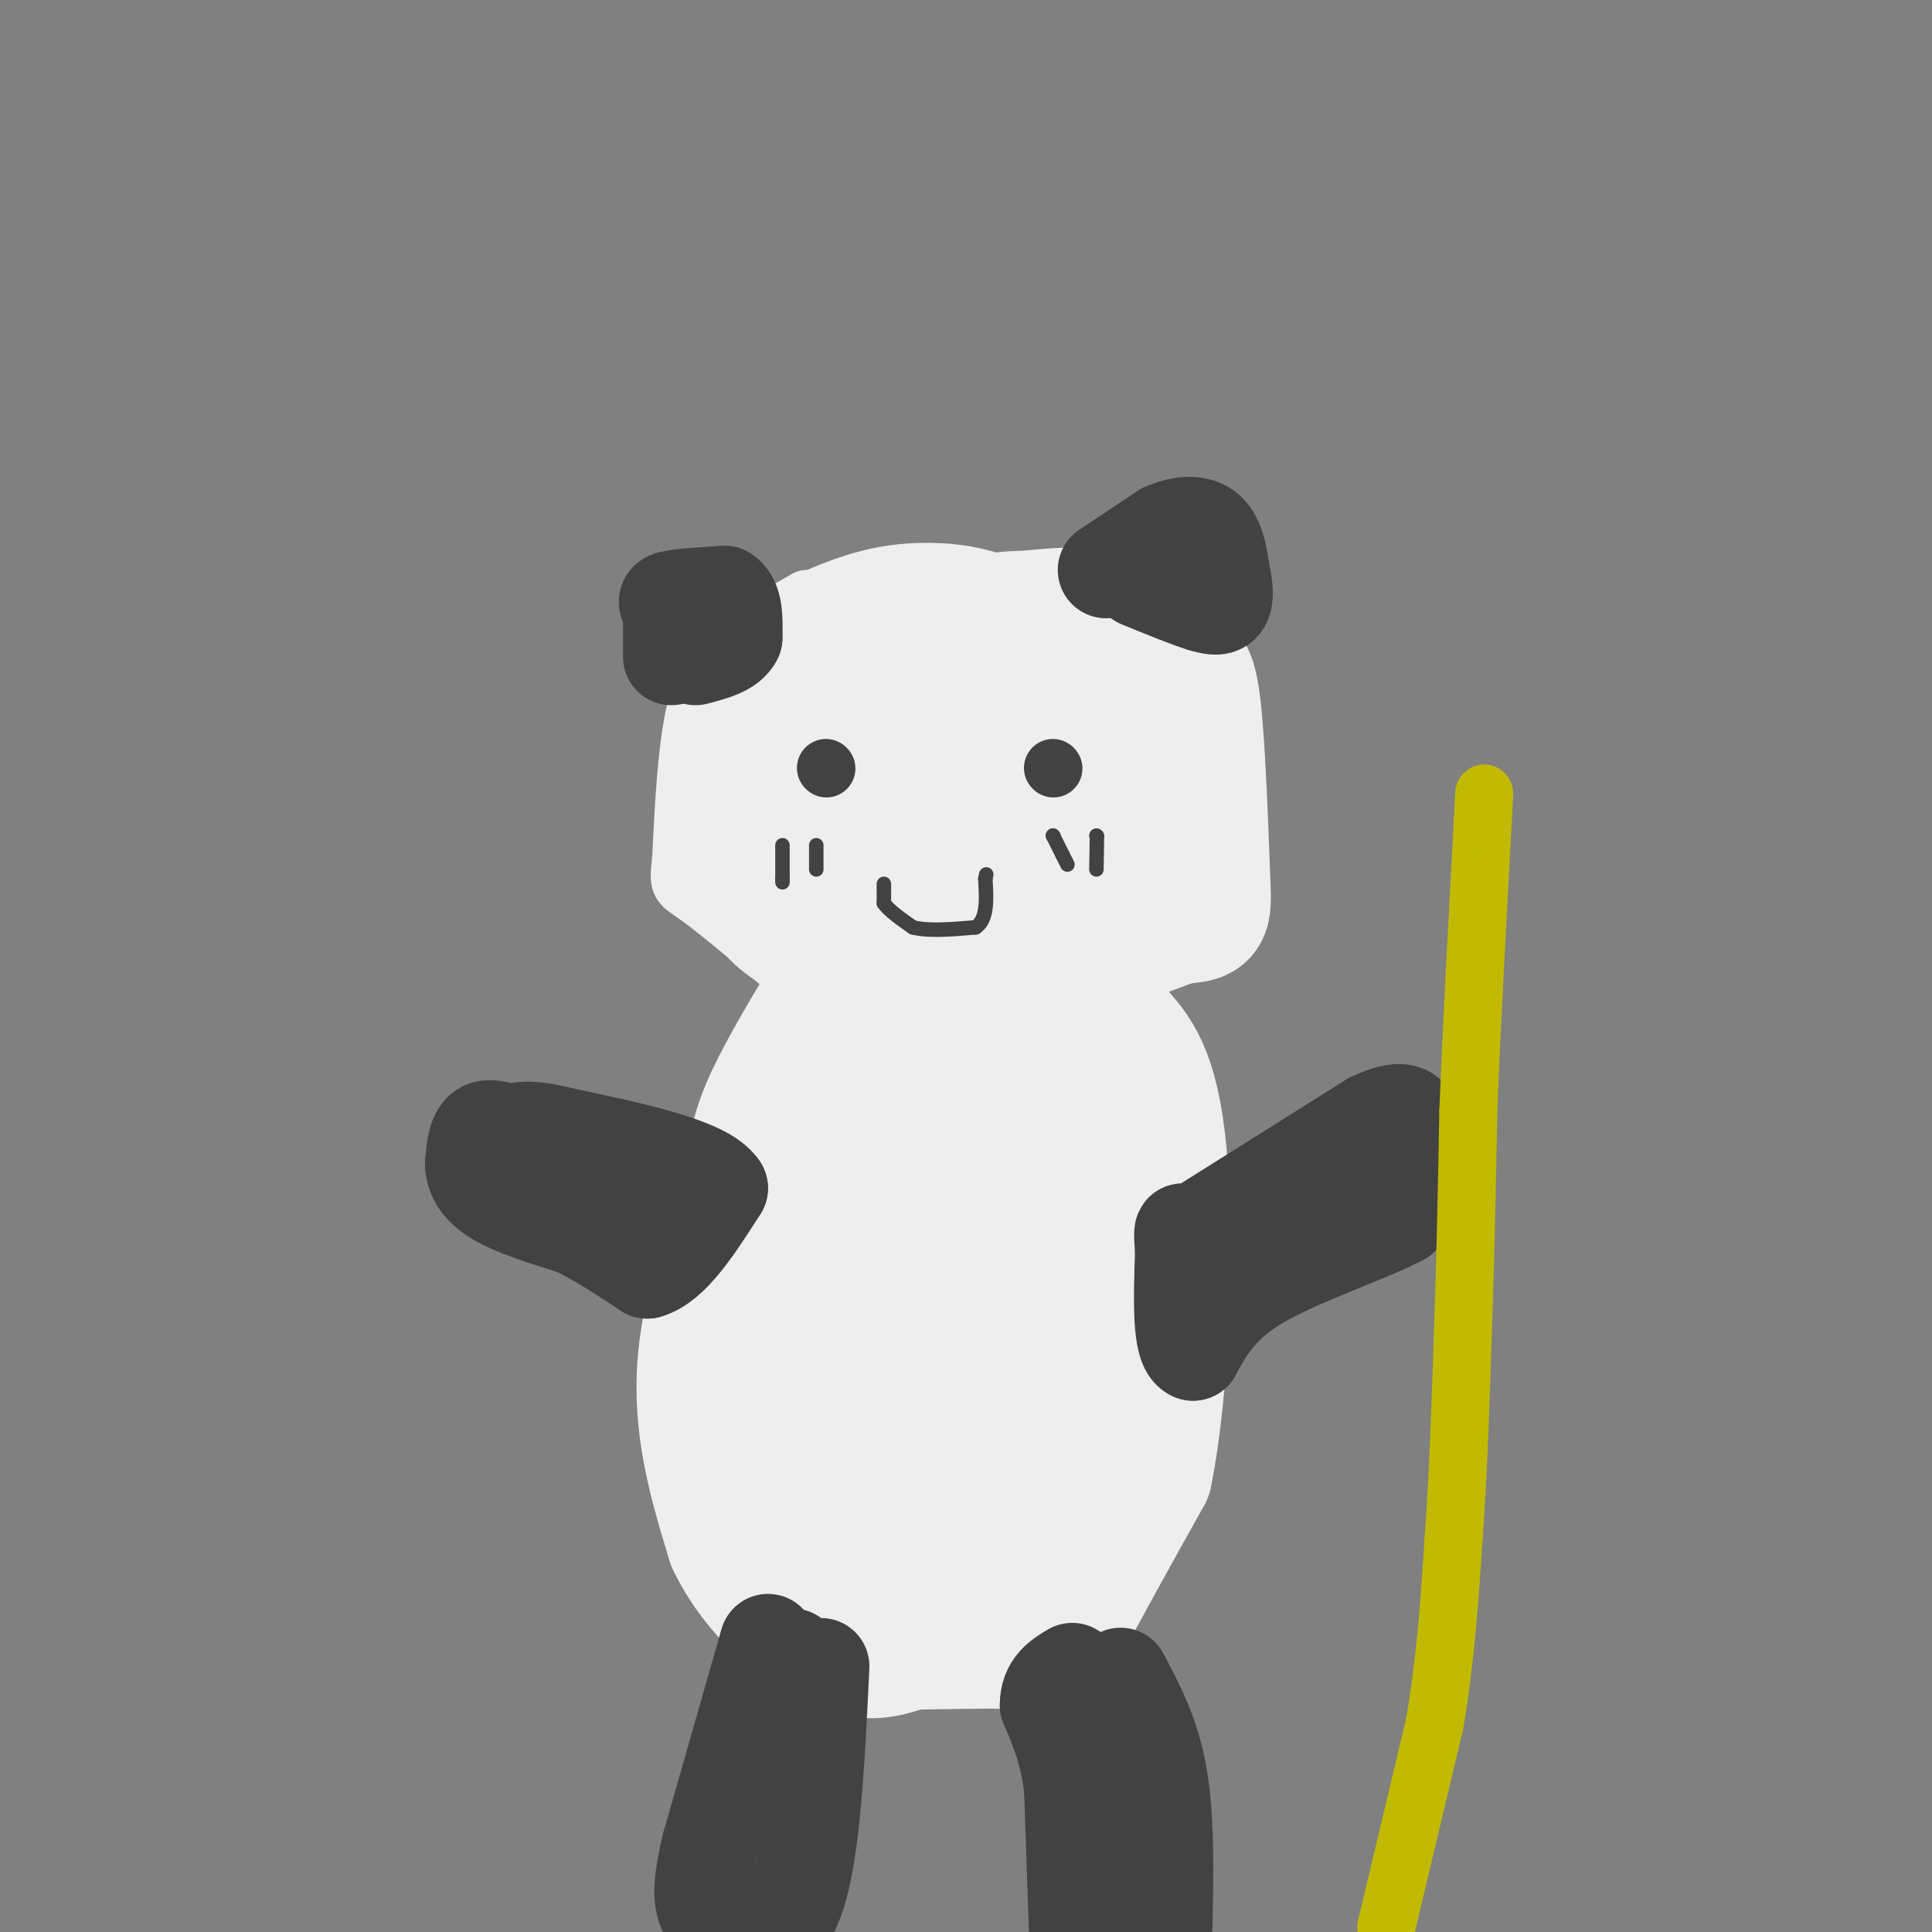 <svg viewBox='0 0 400 400' version='1.1' xmlns='http://www.w3.org/2000/svg' xmlns:xlink='http://www.w3.org/1999/xlink'><rect x="0" y="0" width="400" height="400" fill="#808080" stroke="none"/><g fill='none' stroke='#EEEEEE' stroke-width='12' stroke-linecap='round' stroke-linejoin='round'><path d='M167,124c0.000,0.000 -14.000,8.000 -14,8'/><path d='M153,132c-4.044,3.200 -7.156,7.200 -9,15c-1.844,7.800 -2.422,19.400 -3,31'/><path d='M141,178c-0.600,5.756 -0.600,4.644 4,8c4.600,3.356 13.800,11.178 23,19'/><path d='M168,205c4.289,3.844 3.511,3.956 9,4c5.489,0.044 17.244,0.022 29,0'/><path d='M206,209c6.893,0.190 9.625,0.667 13,0c3.375,-0.667 7.393,-2.476 10,-5c2.607,-2.524 3.804,-5.762 5,-9'/><path d='M234,195c1.578,-3.978 3.022,-9.422 2,-17c-1.022,-7.578 -4.511,-17.289 -8,-27'/><path d='M228,151c-3.111,-8.956 -6.889,-17.844 -11,-23c-4.111,-5.156 -8.556,-6.578 -13,-8'/><path d='M204,120c-5.667,-1.733 -13.333,-2.067 -20,-1c-6.667,1.067 -12.333,3.533 -18,6'/><path d='M166,125c9.333,1.000 41.667,0.500 74,0'/><path d='M240,125c14.089,0.800 12.311,2.800 12,9c-0.311,6.200 0.844,16.600 2,27'/><path d='M254,161c-0.533,9.133 -2.867,18.467 -8,25c-5.133,6.533 -13.067,10.267 -21,14'/></g>
<g fill='none' stroke='#EEEEEE' stroke-width='28' stroke-linecap='round' stroke-linejoin='round'><path d='M215,170c-4.583,-1.482 -9.167,-2.964 -18,1c-8.833,3.964 -21.917,13.375 -18,8c3.917,-5.375 24.833,-25.536 33,-35c8.167,-9.464 3.583,-8.232 -1,-7'/><path d='M211,137c-4.369,-3.429 -14.792,-8.500 -25,-7c-10.208,1.500 -20.202,9.571 -25,14c-4.798,4.429 -4.399,5.214 -4,6'/><path d='M157,150c-1.333,8.000 -2.667,25.000 1,34c3.667,9.000 12.333,10.000 21,11'/><path d='M179,195c2.583,2.214 -1.458,2.250 3,3c4.458,0.750 17.417,2.214 29,1c11.583,-1.214 21.792,-5.107 32,-9'/><path d='M243,190c6.381,-1.119 6.333,0.583 6,-8c-0.333,-8.583 -0.952,-27.452 -2,-36c-1.048,-8.548 -2.524,-6.774 -4,-5'/><path d='M243,141c-0.595,-1.464 -0.083,-2.625 -4,-5c-3.917,-2.375 -12.262,-5.964 -21,-3c-8.738,2.964 -17.869,12.482 -27,22'/><path d='M191,155c-4.266,4.366 -1.431,4.280 6,4c7.431,-0.280 19.458,-0.753 26,2c6.542,2.753 7.598,8.732 8,12c0.402,3.268 0.149,3.824 -6,5c-6.149,1.176 -18.194,2.970 -29,2c-10.806,-0.970 -20.373,-4.706 -26,-9c-5.627,-4.294 -7.313,-9.147 -9,-14'/><path d='M161,157c-1.274,-3.298 0.042,-4.542 7,-9c6.958,-4.458 19.560,-12.131 28,-16c8.440,-3.869 12.720,-3.935 17,-4'/><path d='M213,128c6.833,-0.833 15.417,-0.917 24,-1'/><path d='M171,208c-4.750,8.000 -9.500,16.000 -12,22c-2.500,6.000 -2.750,10.000 -3,14'/><path d='M156,244c-2.956,8.978 -8.844,24.422 -10,38c-1.156,13.578 2.422,25.289 6,37'/><path d='M152,319c4.933,10.422 14.267,17.978 21,21c6.733,3.022 10.867,1.511 15,0'/><path d='M188,340c7.762,-0.131 19.667,-0.458 25,0c5.333,0.458 4.095,1.702 7,-4c2.905,-5.702 9.952,-18.351 17,-31'/><path d='M237,305c3.738,-18.381 4.583,-48.833 3,-66c-1.583,-17.167 -5.595,-21.048 -9,-25c-3.405,-3.952 -6.202,-7.976 -9,-12'/><path d='M222,202c-2.762,-3.438 -5.165,-6.032 -8,-6c-2.835,0.032 -6.100,2.689 -7,0c-0.900,-2.689 0.565,-10.724 -8,9c-8.565,19.724 -27.162,67.207 -35,93c-7.838,25.793 -4.919,29.897 -2,34'/><path d='M162,332c1.201,3.912 5.203,-3.307 11,-26c5.797,-22.693 13.390,-60.860 17,-75c3.610,-14.140 3.236,-4.254 4,0c0.764,4.254 2.667,2.876 3,15c0.333,12.124 -0.905,37.750 -2,49c-1.095,11.250 -2.048,8.125 -3,5'/><path d='M192,300c-0.956,4.532 -1.847,13.364 -2,20c-0.153,6.636 0.433,11.078 3,1c2.567,-10.078 7.114,-34.675 13,-58c5.886,-23.325 13.110,-45.379 16,-47c2.890,-1.621 1.445,17.189 0,36'/><path d='M222,252c-1.018,20.344 -3.561,53.206 -7,61c-3.439,7.794 -7.772,-9.478 -10,-15c-2.228,-5.522 -2.351,0.708 -1,-9c1.351,-9.708 4.175,-35.354 7,-61'/><path d='M211,228c1.000,-11.667 0.000,-10.333 -1,-9'/></g>
<g fill='none' stroke='#424242' stroke-width='20' stroke-linecap='round' stroke-linejoin='round'><path d='M229,118c0.000,0.000 12.000,-8.000 12,-8'/><path d='M241,110c3.733,-1.644 7.067,-1.756 9,0c1.933,1.756 2.467,5.378 3,9'/><path d='M253,119c0.644,2.733 0.756,5.067 0,6c-0.756,0.933 -2.378,0.467 -4,0'/><path d='M249,125c-2.833,-0.833 -7.917,-2.917 -13,-5'/><path d='M139,136c0.000,0.000 0.000,-9.000 0,-9'/><path d='M139,127c-0.489,-2.022 -1.711,-2.578 0,-3c1.711,-0.422 6.356,-0.711 11,-1'/><path d='M150,123c2.167,1.333 2.083,5.167 2,9'/><path d='M152,132c-1.000,2.167 -4.500,3.083 -8,4'/><path d='M139,250c0.000,0.000 -28.000,-13.000 -28,-13'/><path d='M111,237c-6.711,-3.000 -9.489,-4.000 -11,-3c-1.511,1.000 -1.756,4.000 -2,7'/><path d='M98,241c0.089,2.378 1.311,4.822 5,7c3.689,2.178 9.844,4.089 16,6'/><path d='M119,254c5.167,2.500 10.083,5.750 15,9'/><path d='M134,263c5.000,-1.333 10.000,-9.167 15,-17'/><path d='M149,246c-3.000,-4.667 -18.000,-7.833 -33,-11'/><path d='M116,235c-7.333,-1.833 -9.167,-0.917 -11,0'/><path d='M249,254c0.000,0.000 35.000,-22.000 35,-22'/><path d='M284,232c7.345,-3.452 8.208,-1.083 9,2c0.792,3.083 1.512,6.881 1,10c-0.512,3.119 -2.256,5.560 -4,8'/><path d='M290,252c-6.444,3.467 -20.556,8.133 -29,13c-8.444,4.867 -11.222,9.933 -14,15'/><path d='M247,280c-2.667,-1.000 -2.333,-11.000 -2,-21'/><path d='M245,259c-0.333,-4.167 -0.167,-4.083 0,-4'/><path d='M159,340c0.000,0.000 -12.000,42.000 -12,42'/><path d='M147,382c-2.167,9.167 -1.583,11.083 -1,13'/><path d='M146,395c2.833,2.167 10.417,1.083 18,0'/><path d='M164,395c4.000,-8.333 5.000,-29.167 6,-50'/><path d='M232,347c3.250,6.083 6.500,12.167 8,21c1.500,8.833 1.250,20.417 1,32'/><path d='M223,399c0.000,0.000 -1.000,-29.000 -1,-29'/><path d='M222,370c-1.000,-7.667 -3.000,-12.333 -5,-17'/><path d='M217,353c0.000,-4.000 2.500,-5.500 5,-7'/><path d='M164,343c0.000,0.000 -2.000,0.000 -2,0'/></g>
<g fill='none' stroke='#424242' stroke-width='12' stroke-linecap='round' stroke-linejoin='round'><path d='M171,159c0.000,0.000 0.100,0.100 0.1,0.1'/><path d='M218,159c0.000,0.000 0.100,0.100 0.1,0.1'/></g>
<g fill='none' stroke='#424242' stroke-width='3' stroke-linecap='round' stroke-linejoin='round'><path d='M183,183c0.000,0.000 0.000,4.000 0,4'/><path d='M183,187c1.000,1.500 3.500,3.250 6,5'/><path d='M189,192c3.167,0.833 8.083,0.417 13,0'/><path d='M202,192c2.500,-1.667 2.250,-5.833 2,-10'/><path d='M204,182c0.333,-1.667 0.167,-0.833 0,0'/><path d='M218,173c0.000,0.000 0.100,0.100 0.1,0.1'/><path d='M218,173c0.000,0.000 2.000,4.000 2,4'/><path d='M220,177c0.500,1.000 0.750,1.500 1,2'/><path d='M227,173c0.000,0.000 0.100,0.100 0.1,0.1'/><path d='M227.1,173.1c0.000,1.167 -0.050,4.033 -0.1,6.9'/><path d='M162,175c0.000,0.000 0.000,7.000 0,7'/><path d='M162,182c0.000,1.167 0.000,0.583 0,0'/><path d='M169,175c0.000,0.000 0.000,5.000 0,5'/></g>
<g fill='none' stroke='#C1BA01' stroke-width='12' stroke-linecap='round' stroke-linejoin='round'><path d='M287,399c0.000,0.000 10.000,-42.000 10,-42'/><path d='M297,357c2.333,-13.500 3.167,-26.250 4,-39'/><path d='M301,318c1.000,-14.167 1.500,-30.083 2,-46'/><path d='M303,272c0.500,-14.667 0.750,-28.333 1,-42'/><path d='M304,230c0.667,-17.000 1.833,-38.500 3,-60'/><path d='M307,170c0.500,-10.000 0.250,-5.000 0,0'/></g>
</svg>